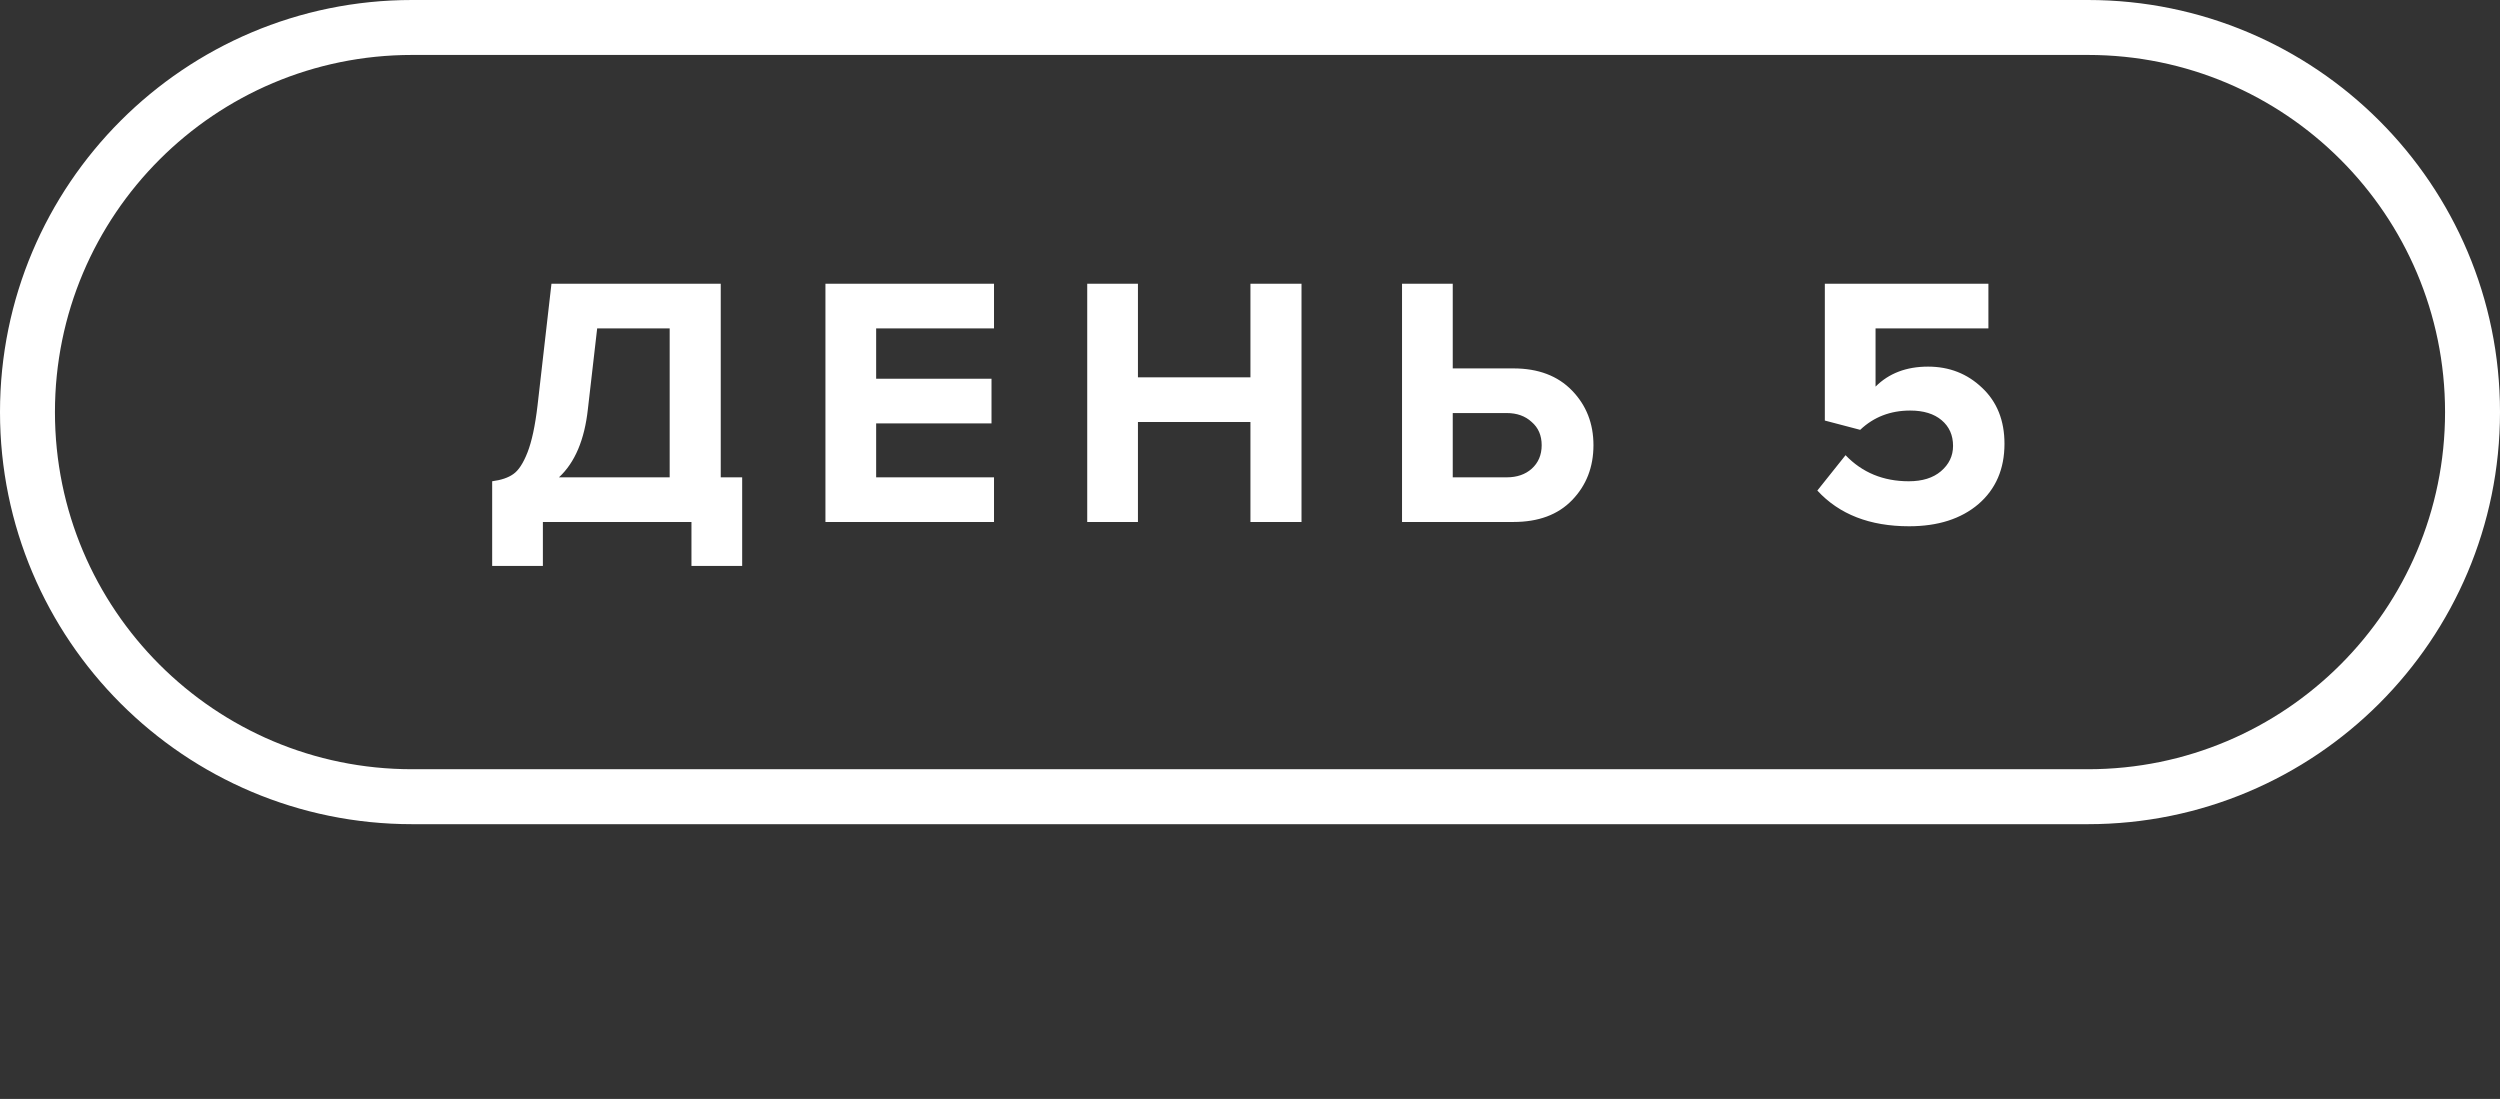 <?xml version="1.0" encoding="UTF-8"?> <svg xmlns="http://www.w3.org/2000/svg" width="91" height="40" viewBox="0 0 91 40" fill="none"><rect x="0" y="0" width="91" height="40" fill="#333333" stroke="none"/><path d="M1 15C1 7.268 7.268 1 15 1H76C83.732 1 90 7.268 90 15C90 22.732 83.732 29 76 29H15C7.268 29 1 22.732 1 15Z" stroke="white" stroke-width="2"></path><path d="M17.915 20.599V17.518C18.244 17.475 18.5 17.388 18.682 17.258C18.872 17.128 19.046 16.864 19.202 16.465C19.358 16.066 19.479 15.499 19.566 14.762L20.073 10.329H26.235V17.375H27.015V20.599H25.169V19H19.761V20.599H17.915ZM21.399 14.892C21.277 16.01 20.926 16.838 20.346 17.375H24.376V11.954H21.737L21.399 14.892ZM36.182 19H30.046V10.329H36.182V11.954H31.892V13.787H36.091V15.412H31.892V17.375H36.182V19ZM47.375 19H45.516V15.36H41.421V19H39.575V10.329H41.421V13.735H45.516V10.329H47.375V19ZM51.034 10.329H52.88V13.41H55.09C55.991 13.41 56.702 13.679 57.222 14.216C57.742 14.753 58.002 15.416 58.002 16.205C58.002 17.002 57.742 17.67 57.222 18.207C56.71 18.736 56 19 55.09 19H51.034V10.329ZM54.843 15.035H52.88V17.375H54.843C55.215 17.375 55.519 17.271 55.753 17.063C55.995 16.846 56.117 16.56 56.117 16.205C56.117 15.85 55.995 15.568 55.753 15.36C55.519 15.143 55.215 15.035 54.843 15.035ZM69.492 19.156C68.062 19.156 66.948 18.723 66.151 17.856L67.178 16.569C67.785 17.202 68.552 17.518 69.479 17.518C69.973 17.518 70.363 17.397 70.649 17.154C70.944 16.903 71.091 16.595 71.091 16.231C71.091 15.841 70.953 15.529 70.675 15.295C70.398 15.061 70.016 14.944 69.531 14.944C68.812 14.944 68.205 15.178 67.711 15.646L66.424 15.308V10.329H72.378V11.954H68.27V14.073C68.755 13.588 69.392 13.345 70.181 13.345C70.953 13.345 71.607 13.601 72.144 14.112C72.69 14.623 72.963 15.304 72.963 16.153C72.963 17.072 72.647 17.804 72.014 18.35C71.382 18.887 70.541 19.156 69.492 19.156Z" fill="white"></path></svg> 